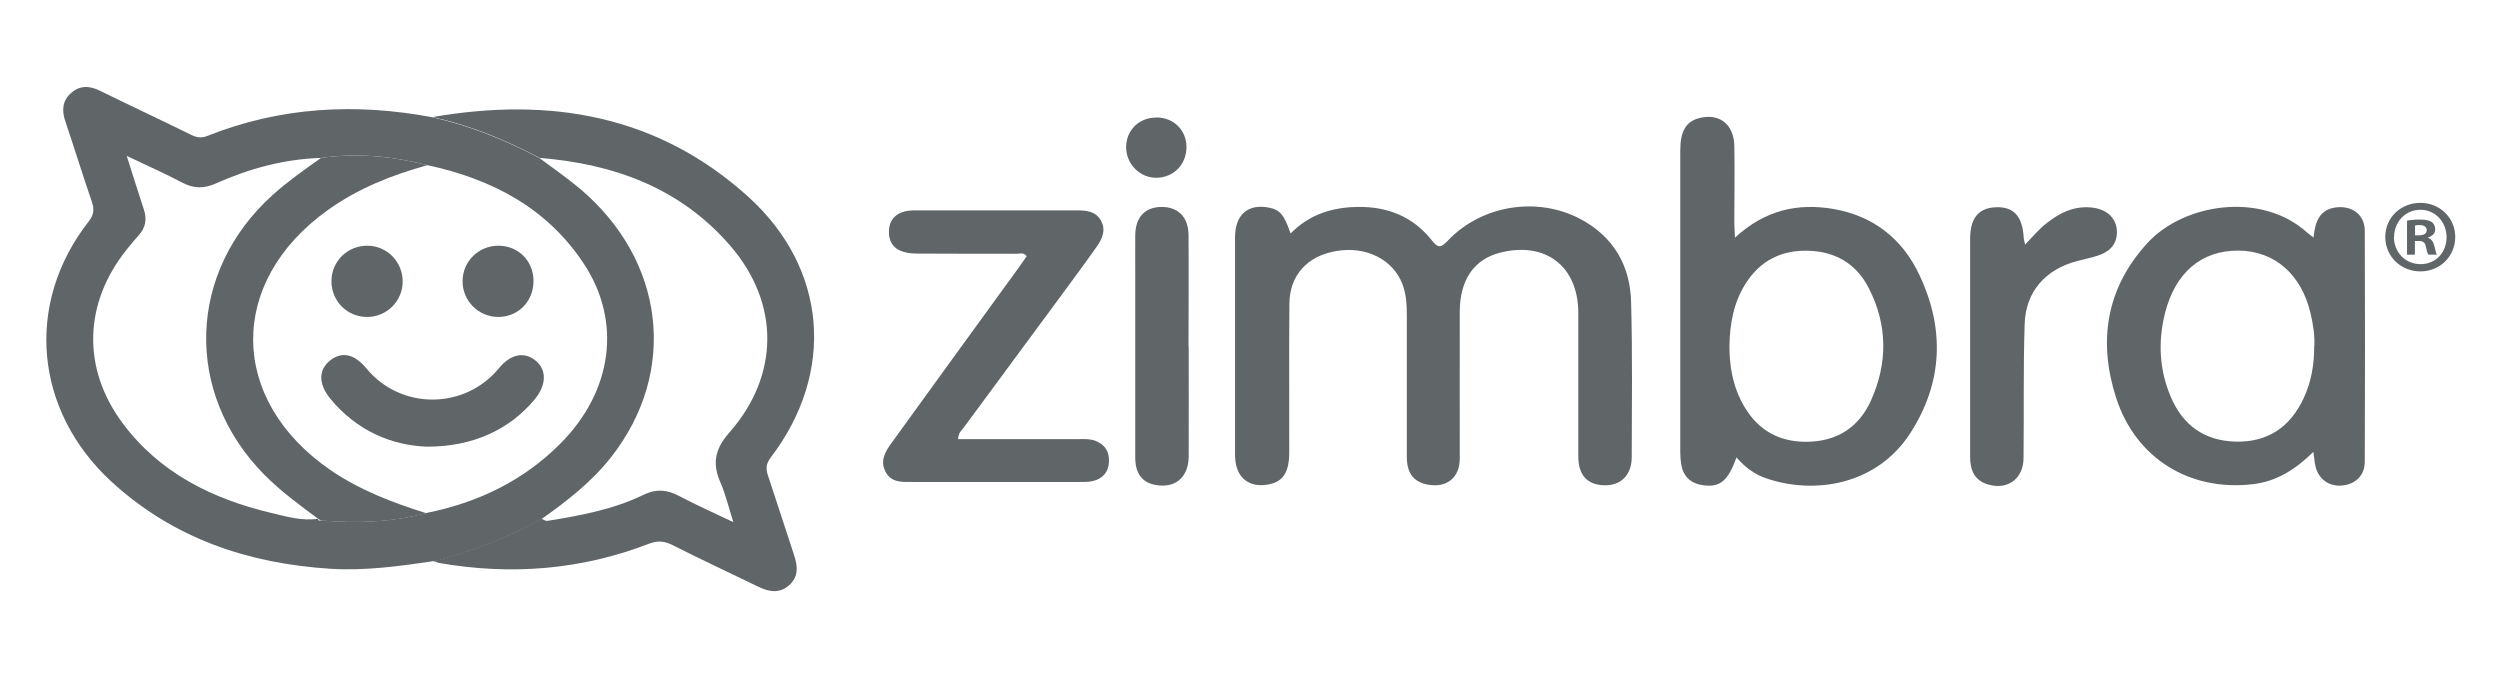 <?xml version="1.0" encoding="UTF-8"?> <svg xmlns="http://www.w3.org/2000/svg" id="katman_1" data-name="katman 1" viewBox="0 0 158.62 43"><path d="m155.78,15.03c0,1.23-.96,2.19-2.21,2.19s-2.23-.96-2.23-2.19.99-2.16,2.23-2.16,2.21.96,2.21,2.16Zm-3.89,0c0,.96.71,1.73,1.69,1.73s1.65-.76,1.65-1.71-.7-1.74-1.66-1.74-1.67.78-1.67,1.73Zm1.33,1.13h-.5v-2.16c.2-.04.47-.07.83-.07.41,0,.59.07.75.16.12.09.21.26.21.47,0,.24-.18.42-.45.5v.03c.21.08.33.24.4.53.07.33.11.46.16.54h-.54c-.07-.08-.11-.28-.17-.53-.04-.24-.17-.34-.45-.34h-.24v.87Zm.01-1.23h.24c.28,0,.5-.09.5-.32,0-.2-.15-.33-.46-.33-.13,0-.22.01-.28.03v.62Z" style="fill: #606568; stroke-width: 0px;"></path><path d="m27.53,35.6c-2.16.32-4.33.62-6.53.49-5.24-.33-9.98-1.91-13.93-5.53-4.89-4.5-5.52-11.29-1.45-16.5.35-.44.37-.79.2-1.28-.58-1.69-1.11-3.41-1.68-5.1-.23-.68-.18-1.29.36-1.77.57-.51,1.19-.48,1.87-.14,1.91.94,3.84,1.84,5.75,2.78.34.17.64.23,1.02.08,4.64-1.85,9.41-2.11,14.29-1.19,2.39.53,4.64,1.45,6.8,2.59.85.64,1.73,1.24,2.54,1.92,5.44,4.57,6.26,11.64,2,17.06-1.24,1.57-2.79,2.78-4.41,3.92-2.15,1.2-4.44,2.07-6.82,2.69Zm-7.36-2.69c0,.17.13.11.22.11,2.24.18,4.46.12,6.65-.47,3.26-.65,6.16-2.04,8.51-4.4,3.32-3.33,3.91-7.74,1.51-11.39-2.35-3.58-5.86-5.4-9.94-6.28-2.22-.57-4.47-.79-6.75-.46-2.33.07-4.54.67-6.65,1.61-.76.34-1.41.35-2.15-.04-1.1-.58-2.25-1.09-3.53-1.7.4,1.25.73,2.33,1.09,3.41.21.62.1,1.15-.33,1.63-.26.29-.52.59-.76.9-2.72,3.39-2.86,7.53-.26,11.02,2.36,3.17,5.7,4.81,9.45,5.7.97.23,1.95.52,2.97.36h-.02Z" style="fill: #606568; stroke-width: 0px;"></path><path d="m81.87,14.83c1.2-1.23,2.65-1.67,4.23-1.7,1.89-.04,3.53.59,4.73,2.1.39.5.57.53,1.03.04,2.15-2.27,5.69-2.82,8.42-1.37,2.1,1.12,3.15,2.95,3.21,5.26.09,3.28.05,6.56.04,9.84,0,1.16-.71,1.83-1.77,1.79-1.06-.04-1.62-.65-1.62-1.83,0-3.03,0-6.06,0-9.09,0-2.99-2.09-4.58-4.99-3.83-1.62.42-2.52,1.71-2.53,3.71-.01,3.11,0,6.23,0,9.34,0,1.24-.86,1.9-2.07,1.65-.88-.18-1.29-.73-1.29-1.78,0-2.97,0-5.95,0-8.92,0-.68-.03-1.35-.27-1.99-.6-1.59-2.31-2.45-4.22-2.12-1.82.31-2.94,1.53-2.96,3.32-.03,3.14,0,6.28-.01,9.43,0,1.36-.43,1.94-1.46,2.08-1.06.15-1.81-.41-1.95-1.47-.04-.33-.03-.67-.03-1.01,0-4.4,0-8.81,0-13.21,0-1.47.84-2.17,2.19-1.89.66.14.94.46,1.33,1.63Z" style="fill: #606568; stroke-width: 0px;"></path><path d="m27.53,35.6c2.38-.62,4.67-1.48,6.82-2.69.12.05.26.15.37.14,2.1-.34,4.19-.72,6.12-1.66.79-.38,1.47-.33,2.23.07,1.08.57,2.2,1.07,3.46,1.67-.3-.94-.49-1.76-.82-2.52-.54-1.22-.34-2.14.57-3.17,3.18-3.62,3.21-8.19.06-11.84-3.16-3.67-7.38-5.2-12.1-5.58-2.16-1.14-4.4-2.07-6.8-2.59,7.42-1.29,14.27-.15,20.02,5.04,5.04,4.55,5.56,11.16,1.44,16.56-.3.4-.32.72-.17,1.15.56,1.67,1.09,3.35,1.65,5.03.24.71.3,1.39-.32,1.93-.62.54-1.29.41-1.96.08-1.81-.88-3.64-1.73-5.44-2.64-.52-.26-.94-.29-1.49-.08-4.32,1.67-8.76,2.01-13.31,1.22-.11-.02-.21-.08-.31-.12Z" style="fill: #606568; stroke-width: 0px;"></path><path d="m110.09,15.07c1.9-1.75,3.98-2.2,6.24-1.81,2.52.44,4.36,1.87,5.45,4.18,1.63,3.45,1.49,6.86-.6,10.08-2.15,3.29-6.12,3.88-9.17,2.81-.72-.25-1.32-.71-1.83-1.31-.55,1.51-1.05,1.91-2.11,1.77-.8-.11-1.27-.55-1.4-1.33-.04-.25-.06-.5-.06-.75,0-6.39,0-12.79,0-19.18,0-1.18.35-1.79,1.14-2.02,1.3-.37,2.27.35,2.29,1.76.03,1.6,0,3.2,0,4.8,0,.27.02.54.04,1.03Zm-.36,6.89c0,1.21.19,2.39.75,3.49.87,1.7,2.23,2.6,4.17,2.58,1.9-.02,3.29-.91,4.06-2.62,1.07-2.38,1.06-4.79-.14-7.13-.78-1.53-2.09-2.31-3.8-2.37-1.73-.06-3.1.62-4.03,2.11-.75,1.2-.99,2.54-1.01,3.94Z" style="fill: #606568; stroke-width: 0px;"></path><path d="m146.78,28.67c-1.12,1.1-2.33,1.88-3.84,2.05-4.02.47-7.44-1.64-8.68-5.49-1.15-3.59-.63-6.93,1.97-9.79,2.31-2.54,7.25-3.31,10.16-.68.1.09.21.17.4.31.1-1.02.39-1.83,1.52-1.92.98-.08,1.73.51,1.73,1.49.02,4.88.02,9.76,0,14.65,0,.89-.6,1.45-1.48,1.52-.81.06-1.47-.43-1.65-1.24-.06-.26-.08-.53-.13-.89Zm.06-6.73c.03-.64-.07-1.33-.23-2.02-.58-2.52-2.3-4.01-4.6-4.02-2.34-.01-3.99,1.4-4.64,3.95-.46,1.82-.37,3.62.37,5.35.76,1.78,2.13,2.77,4.1,2.82,2.05.05,3.46-.92,4.32-2.75.48-1.03.68-2.13.67-3.33Z" style="fill: #606568; stroke-width: 0px;"></path><path d="m60.78,27.86c2.6,0,5.15,0,7.7,0,.33,0,.67-.02,1,.1.64.24.92.71.88,1.37-.03.64-.41,1.04-1.01,1.19-.29.07-.61.06-.92.06-3.51,0-7.01,0-10.52,0-.65,0-1.34.06-1.71-.62-.41-.74,0-1.36.42-1.93,2.64-3.66,5.3-7.31,7.95-10.96.19-.27.38-.54.57-.81-.19-.27-.44-.16-.64-.16-2.02,0-4.04,0-6.06-.01-.36,0-.74,0-1.08-.1-.64-.17-.98-.64-.96-1.31.01-.67.37-1.11,1.02-1.27.32-.08.67-.06,1-.06,3.2,0,6.39,0,9.59,0,.11,0,.22,0,.34,0,.61,0,1.2.06,1.52.68.32.61.04,1.16-.3,1.64-.82,1.17-1.68,2.31-2.52,3.46-1.96,2.66-3.93,5.32-5.89,7.98-.14.19-.36.35-.37.74Z" style="fill: #606568; stroke-width: 0px;"></path><path d="m128.49,15.52c.48-.5.85-.95,1.3-1.31.89-.72,1.89-1.21,3.09-1.02.84.14,1.38.67,1.43,1.42.05.77-.35,1.29-1.05,1.55-.47.18-.97.27-1.46.4-2.02.53-3.28,1.94-3.34,4.01-.09,2.83-.04,5.66-.07,8.5-.01,1.32-1.03,2.05-2.28,1.66-.87-.27-1.11-.94-1.11-1.77,0-3.25,0-6.51,0-9.76,0-1.35,0-2.69,0-4.04,0-1.32.53-1.96,1.62-2.01,1.14-.05,1.7.56,1.78,1.92,0,.1.04.2.09.46Z" style="fill: #606568; stroke-width: 0px;"></path><path d="m75.42,21.97c0,2.33.01,4.66,0,6.99-.01,1.24-.75,1.95-1.88,1.84-.99-.09-1.51-.67-1.51-1.76,0-3.76,0-7.52,0-11.28,0-.95-.01-1.91,0-2.86.02-1.13.63-1.77,1.68-1.77,1.03,0,1.69.64,1.7,1.77.02,2.36,0,4.71,0,7.07Z" style="fill: #606568; stroke-width: 0px;"></path><path d="m73.35,7.45c1.11,0,1.92.79,1.93,1.88,0,1.1-.81,1.93-1.89,1.95-1.05.02-1.92-.85-1.94-1.91-.01-1.09.8-1.91,1.9-1.91Z" style="fill: #606568; stroke-width: 0px;"></path><path d="m20.19,32.92c-1.19-.88-2.38-1.75-3.43-2.81-5.11-5.19-4.87-12.87.55-17.75.96-.86,2.01-1.6,3.06-2.34,2.28-.33,4.53-.11,6.75.46-2.25.62-4.39,1.47-6.31,2.84-6.39,4.56-6.32,12.04.15,16.5,1.87,1.28,3.94,2.07,6.08,2.74-2.19.59-4.41.65-6.65.47-.07-.04-.15-.08-.22-.11h.02Z" style="fill: #606568; stroke-width: 0px;"></path><path d="m27.09,28.34c-2.24-.08-4.45-1-6.13-3.04-.77-.94-.76-1.85,0-2.44.74-.58,1.54-.4,2.3.53,2.17,2.62,6.21,2.62,8.39-.02.74-.9,1.59-1.08,2.32-.5.73.58.71,1.54-.03,2.45-1.59,1.93-3.95,3.03-6.84,3.02Z" style="fill: #606568; stroke-width: 0px;"></path><path d="m25.55,17.86c0,1.23-1,2.24-2.23,2.25-1.27.02-2.3-1-2.29-2.27,0-1.27,1.03-2.27,2.31-2.25,1.23.02,2.21,1.03,2.21,2.27Z" style="fill: #606568; stroke-width: 0px;"></path><path d="m33.85,17.83c0,1.28-.95,2.26-2.2,2.28-1.27.02-2.32-1.02-2.3-2.29.01-1.24,1.02-2.23,2.27-2.23,1.27,0,2.23.97,2.23,2.24Z" style="fill: #606568; stroke-width: 0px;"></path></svg> 